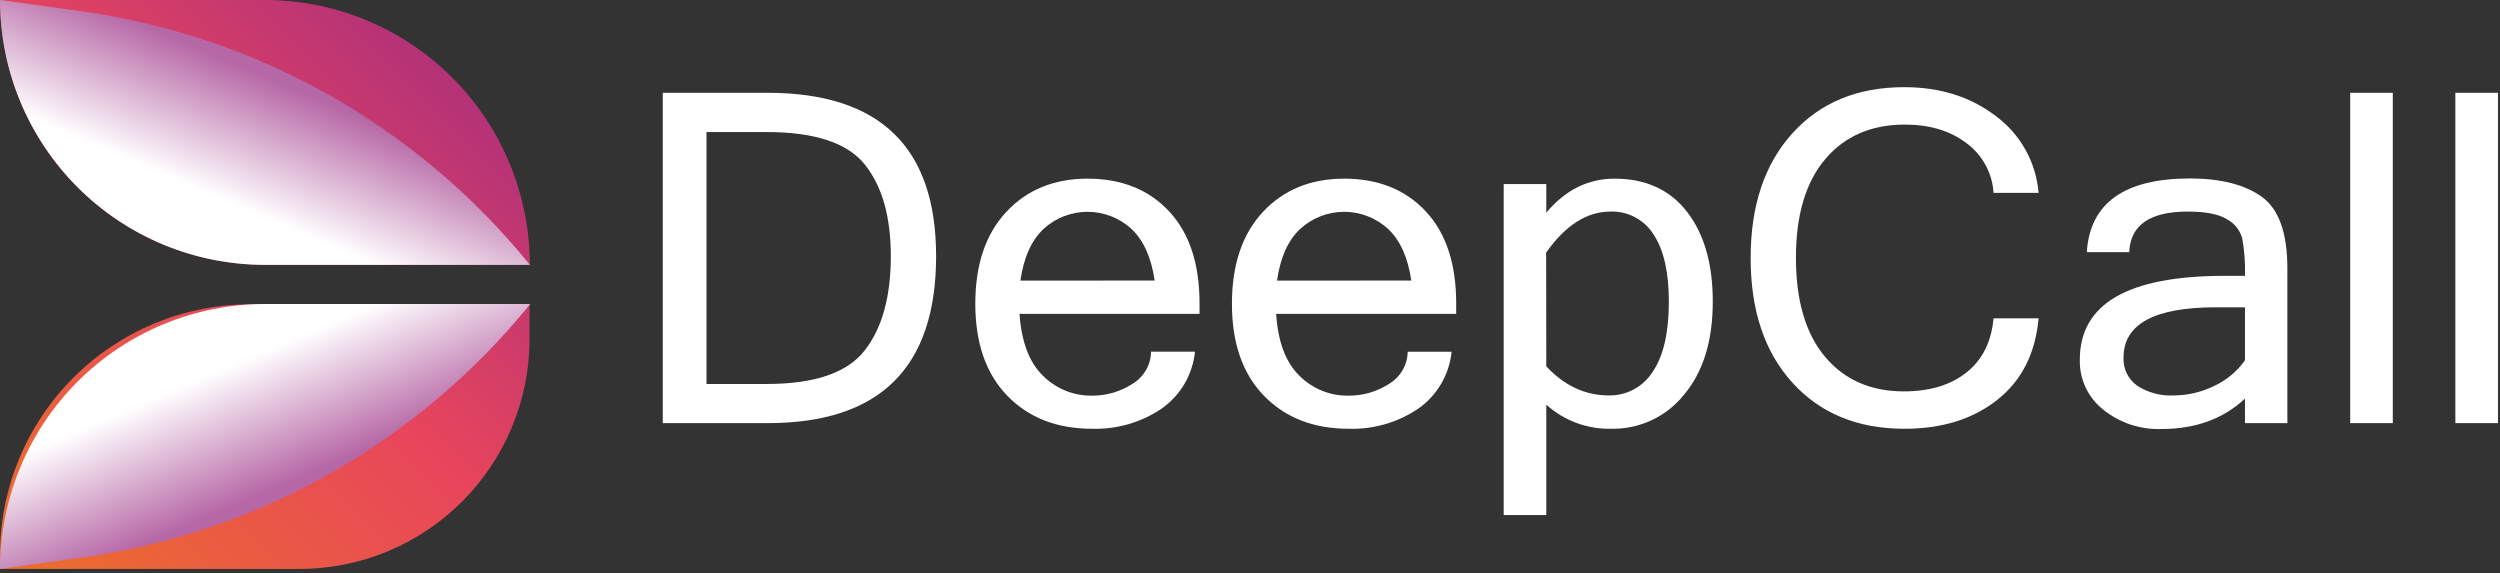<svg width="493" height="113" viewBox="0 0 493 113" fill="none" xmlns="http://www.w3.org/2000/svg">
<rect x="0" y="0" width="493" height="113" fill="#333333" stroke="none"/>
<path d="M104.48 52.23H52.25C45.39 52.231 38.597 50.881 32.259 48.257C25.921 45.633 20.162 41.786 15.311 36.936C10.46 32.086 6.612 26.327 3.986 19.99C1.361 13.652 0.01 6.86 0.01 0H52.25C66.101 0.003 79.385 5.506 89.179 15.301C98.974 25.095 104.477 38.379 104.48 52.23Z" fill="url(#paint0_linear_1550_6459)"/>
<path style="mix-blend-mode:multiply" d="M104.48 52.23H52.25C45.39 52.231 38.597 50.881 32.259 48.257C25.921 45.633 20.162 41.786 15.311 36.936C10.46 32.086 6.612 26.327 3.986 19.99C1.361 13.652 0.01 6.86 0.01 0L15.95 2.21C50.736 7.038 82.384 24.913 104.48 52.21V52.23Z" fill="url(#paint1_linear_1550_6459)"/>
<path d="M49.43 60H104.43V66.8C104.43 78.841 99.647 90.388 91.133 98.903C82.618 107.417 71.071 112.2 59.03 112.2H0V109.39C0.008 96.287 5.22 83.722 14.489 74.461C23.758 65.199 36.327 59.997 49.43 60Z" fill="url(#paint2_linear_1550_6459)"/>
<path style="mix-blend-mode:multiply" d="M104.48 59.95H52.24C38.386 59.953 25.1 65.457 15.304 75.254C5.507 85.05 0.003 98.336 0 112.19L16 109.98C50.787 105.155 82.436 87.28 104.53 59.98L104.48 59.95Z" fill="url(#paint3_linear_1550_6459)"/>
<path d="M130.699 18.3H151.359C173.519 18.3 184.599 29.04 184.599 50.52C184.599 72.466 173.533 83.44 151.399 83.44H130.699V18.3ZM139.319 75.72H151.189C160.629 75.72 167.069 73.52 170.509 69.12C173.949 64.72 175.669 58.523 175.669 50.53C175.669 42.736 173.959 36.706 170.539 32.44C167.119 28.173 160.669 26.04 151.189 26.04H139.319V75.72Z" fill="white"/>
<path d="M215.35 84.55C208.417 84.55 202.847 82.38 198.64 78.04C194.433 73.7 192.33 67.65 192.33 59.89C192.33 52.19 194.367 46.157 198.44 41.79C202.513 37.423 207.847 35.237 214.44 35.23C221.167 35.23 226.537 37.38 230.55 41.68C234.563 45.98 236.563 52.05 236.55 59.89V61.89H201.05C201.417 67.343 202.933 71.387 205.6 74.02C206.875 75.32 208.401 76.345 210.087 77.033C211.772 77.721 213.58 78.057 215.4 78.02C218.194 78.03 220.931 77.231 223.28 75.72C224.391 75.064 225.316 74.134 225.965 73.019C226.615 71.903 226.968 70.64 226.99 69.35H235.65C235.424 71.587 234.719 73.749 233.581 75.689C232.444 77.629 230.902 79.3 229.06 80.59C225.019 83.317 220.223 84.703 215.35 84.55ZM227.7 55.32C227.033 50.78 225.507 47.387 223.12 45.14C220.755 42.971 217.664 41.768 214.455 41.768C211.247 41.768 208.155 42.971 205.79 45.14C203.403 47.38 201.88 50.78 201.22 55.34L227.7 55.32Z" fill="white"/>
<path d="M265.959 84.55C259.033 84.55 253.463 82.38 249.249 78.04C245.036 73.7 242.933 67.65 242.939 59.89C242.939 52.19 244.976 46.157 249.049 41.79C253.123 37.423 258.456 35.237 265.049 35.23C271.776 35.23 277.146 37.38 281.159 41.68C285.173 45.98 287.173 52.05 287.159 59.89V61.89H251.659C252.006 67.337 253.509 71.38 256.169 74.02C257.444 75.32 258.971 76.345 260.656 77.033C262.341 77.721 264.15 78.057 265.969 78.02C268.777 78.038 271.528 77.239 273.889 75.72C274.999 75.065 275.923 74.136 276.572 73.023C277.222 71.91 277.575 70.649 277.599 69.36H286.259C286.034 71.598 285.327 73.761 284.188 75.701C283.049 77.641 281.504 79.312 279.659 80.6C275.622 83.325 270.828 84.707 265.959 84.55ZM278.309 55.32C277.643 50.78 276.116 47.387 273.729 45.14C271.365 42.971 268.273 41.768 265.064 41.768C261.856 41.768 258.764 42.971 256.399 45.14C253.999 47.38 252.476 50.78 251.829 55.34L278.309 55.32Z" fill="white"/>
<path d="M304.929 41.94C308.663 37.473 313.149 35.237 318.389 35.23C324.549 35.23 329.319 37.417 332.699 41.79C336.079 46.163 337.766 52.063 337.759 59.49C337.759 67.223 335.873 73.333 332.099 77.82C330.391 79.961 328.215 81.681 325.737 82.847C323.26 84.014 320.547 84.597 317.809 84.55C313.065 84.681 308.452 82.98 304.929 79.8V101.57H296.529V36.3H304.929V41.94ZM304.929 72.25C308.509 76.07 312.626 77.98 317.279 77.98C318.994 78.009 320.688 77.597 322.198 76.782C323.707 75.968 324.982 74.779 325.899 73.33C328.026 70.237 329.093 65.623 329.099 59.49C329.099 53.69 328.099 49.283 326.099 46.27C325.207 44.831 323.952 43.654 322.46 42.855C320.967 42.056 319.291 41.664 317.599 41.72C312.933 41.72 308.699 44.417 304.899 49.81L304.929 72.25Z" fill="white"/>
<path d="M375.529 84.55C366.322 84.55 358.969 81.523 353.469 75.47C347.969 69.417 345.222 61.217 345.229 50.87C345.229 40.543 347.975 32.347 353.469 26.28C358.962 20.213 366.315 17.183 375.529 17.19C382.609 17.19 388.639 19.1 393.619 22.92C396.012 24.696 397.998 26.963 399.445 29.569C400.892 32.175 401.766 35.059 402.009 38.03H393.129C393.009 36.1 392.467 34.221 391.541 32.523C390.615 30.827 389.327 29.354 387.769 28.21C384.555 25.777 380.505 24.563 375.619 24.57C369.012 24.57 363.782 26.843 359.929 31.39C356.075 35.937 354.152 42.43 354.159 50.87C354.159 59.29 356.069 65.78 359.889 70.34C363.709 74.9 368.892 77.18 375.439 77.18C380.539 77.18 384.655 75.937 387.789 73.45C390.922 70.963 392.702 67.407 393.129 62.78H402.009C401.389 69.707 398.665 75.07 393.839 78.87C389.012 82.67 382.909 84.563 375.529 84.55Z" fill="white"/>
<path d="M442.709 78.6C438.449 82.6 432.955 84.6 426.229 84.6C422.036 84.748 417.932 83.37 414.679 80.72C413.22 79.548 412.051 78.054 411.263 76.356C410.476 74.658 410.091 72.801 410.139 70.93C410.139 59.91 419.635 54.4 438.629 54.4H442.709C442.787 51.935 442.609 49.468 442.179 47.04C441.963 46.237 441.586 45.487 441.07 44.835C440.554 44.183 439.911 43.644 439.179 43.25C437.565 42.23 434.982 41.72 431.429 41.72C423.962 41.72 420.112 44.387 419.879 49.72H411.519C412.139 40.04 418.922 35.197 431.869 35.19C437.869 35.19 442.629 36.39 445.999 38.79C449.369 41.19 451.069 45.9 451.069 52.92V83.44H442.709V78.6ZM442.709 71.05V60.6H436.979C424.839 60.6 418.765 63.903 418.759 70.51C418.704 71.582 418.921 72.65 419.387 73.616C419.854 74.582 420.556 75.416 421.429 76.04C423.562 77.435 426.084 78.114 428.629 77.98C431.403 77.976 434.14 77.337 436.629 76.11C439.063 74.983 441.159 73.239 442.709 71.05Z" fill="white"/>
<path d="M471.859 83.44H463.459V18.3H471.859V83.44Z" fill="white"/>
<path d="M492.599 83.44H484.199V18.3H492.599V83.44Z" fill="white"/>
<defs>
<linearGradient id="paint0_linear_1550_6459" x1="94.11" y1="-15.9" x2="-16.82" y2="95.42" gradientUnits="userSpaceOnUse">
<stop stop-color="#9B2985"/>
<stop offset="0.51" stop-color="#E8455C"/>
<stop offset="1" stop-color="#EC6F2B"/>
</linearGradient>
<linearGradient id="paint1_linear_1550_6459" x1="56.29" y1="16.64" x2="46.18" y2="40.33" gradientUnits="userSpaceOnUse">
<stop stop-color="#B667A5"/>
<stop offset="1" stop-color="white"/>
</linearGradient>
<linearGradient id="paint2_linear_1550_6459" x1="124.68" y1="14.57" x2="13.74" y2="125.89" gradientUnits="userSpaceOnUse">
<stop stop-color="#9B2985"/>
<stop offset="0.51" stop-color="#E8455C"/>
<stop offset="1" stop-color="#EC6F2B"/>
</linearGradient>
<linearGradient id="paint3_linear_1550_6459" x1="56.29" y1="95.55" x2="46.17" y2="71.85" gradientUnits="userSpaceOnUse">
<stop stop-color="#B667A5"/>
<stop offset="1" stop-color="white"/>
</linearGradient>
</defs>
</svg>
